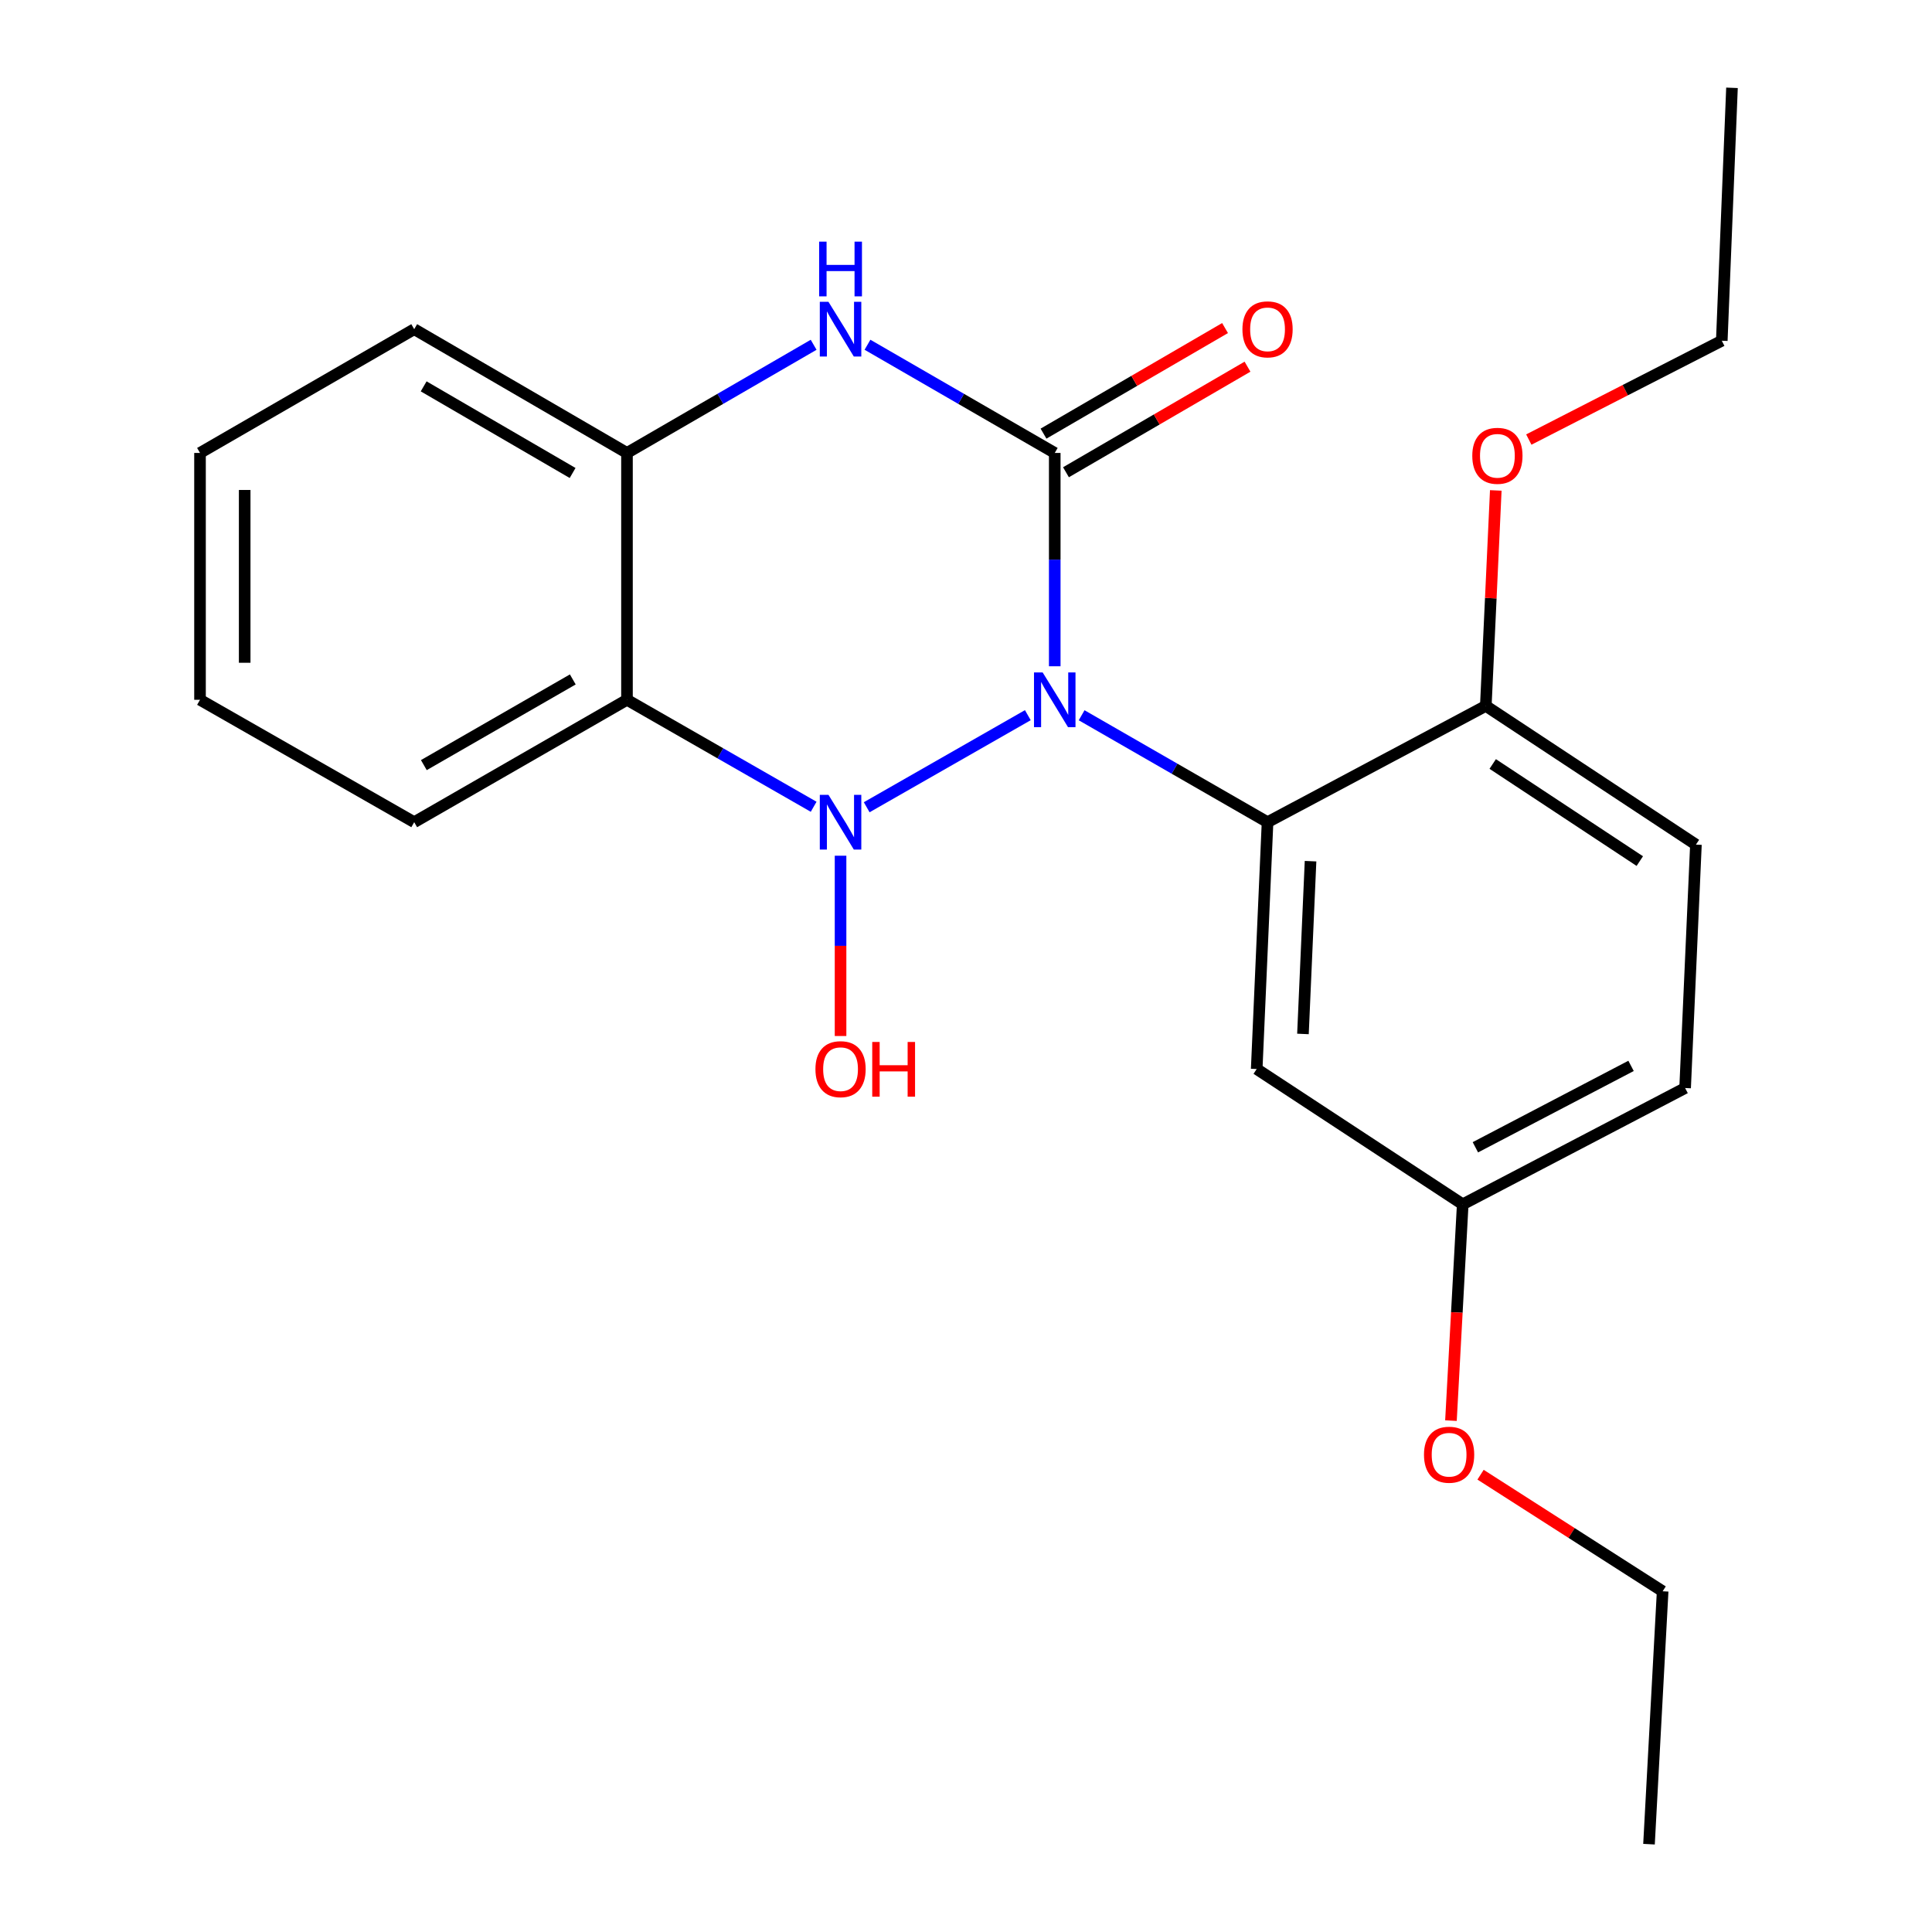 <?xml version='1.0' encoding='iso-8859-1'?>
<svg version='1.1' baseProfile='full'
              xmlns='http://www.w3.org/2000/svg'
                      xmlns:rdkit='http://www.rdkit.org/xml'
                      xmlns:xlink='http://www.w3.org/1999/xlink'
                  xml:space='preserve'
width='1000px' height='1000px' viewBox='0 0 1000 1000'>
<!-- END OF HEADER -->
<rect style='opacity:1.0;fill:#FFFFFF;stroke:none' width='1000' height='1000' x='0' y='0'> </rect>
<path class='bond-0' d='M 532.001,370.173 L 448.6,417.831' style='fill:none;fill-rule:evenodd;stroke:#0000FF;stroke-width:6px;stroke-linecap:butt;stroke-linejoin:miter;stroke-opacity:1' />
<path class='bond-1' d='M 545.934,344.858 L 545.934,289.65' style='fill:none;fill-rule:evenodd;stroke:#0000FF;stroke-width:6px;stroke-linecap:butt;stroke-linejoin:miter;stroke-opacity:1' />
<path class='bond-1' d='M 545.934,289.65 L 545.934,234.443' style='fill:none;fill-rule:evenodd;stroke:#000000;stroke-width:6px;stroke-linecap:butt;stroke-linejoin:miter;stroke-opacity:1' />
<path class='bond-2' d='M 559.85,370.216 L 607.965,397.89' style='fill:none;fill-rule:evenodd;stroke:#0000FF;stroke-width:6px;stroke-linecap:butt;stroke-linejoin:miter;stroke-opacity:1' />
<path class='bond-2' d='M 607.965,397.89 L 656.079,425.563' style='fill:none;fill-rule:evenodd;stroke:#000000;stroke-width:6px;stroke-linecap:butt;stroke-linejoin:miter;stroke-opacity:1' />
<path class='bond-3' d='M 421.143,417.583 L 372.834,389.897' style='fill:none;fill-rule:evenodd;stroke:#0000FF;stroke-width:6px;stroke-linecap:butt;stroke-linejoin:miter;stroke-opacity:1' />
<path class='bond-3' d='M 372.834,389.897 L 324.525,362.212' style='fill:none;fill-rule:evenodd;stroke:#000000;stroke-width:6px;stroke-linecap:butt;stroke-linejoin:miter;stroke-opacity:1' />
<path class='bond-9' d='M 435.069,442.917 L 435.069,489.578' style='fill:none;fill-rule:evenodd;stroke:#0000FF;stroke-width:6px;stroke-linecap:butt;stroke-linejoin:miter;stroke-opacity:1' />
<path class='bond-9' d='M 435.069,489.578 L 435.069,536.239' style='fill:none;fill-rule:evenodd;stroke:#FF0000;stroke-width:6px;stroke-linecap:butt;stroke-linejoin:miter;stroke-opacity:1' />
<path class='bond-4' d='M 545.934,234.443 L 497.472,206.441' style='fill:none;fill-rule:evenodd;stroke:#000000;stroke-width:6px;stroke-linecap:butt;stroke-linejoin:miter;stroke-opacity:1' />
<path class='bond-4' d='M 497.472,206.441 L 449.01,178.44' style='fill:none;fill-rule:evenodd;stroke:#0000FF;stroke-width:6px;stroke-linecap:butt;stroke-linejoin:miter;stroke-opacity:1' />
<path class='bond-8' d='M 551.746,244.436 L 598.726,217.114' style='fill:none;fill-rule:evenodd;stroke:#000000;stroke-width:6px;stroke-linecap:butt;stroke-linejoin:miter;stroke-opacity:1' />
<path class='bond-8' d='M 598.726,217.114 L 645.706,189.791' style='fill:none;fill-rule:evenodd;stroke:#FF0000;stroke-width:6px;stroke-linecap:butt;stroke-linejoin:miter;stroke-opacity:1' />
<path class='bond-8' d='M 540.122,224.449 L 587.102,197.127' style='fill:none;fill-rule:evenodd;stroke:#000000;stroke-width:6px;stroke-linecap:butt;stroke-linejoin:miter;stroke-opacity:1' />
<path class='bond-8' d='M 587.102,197.127 L 634.082,169.805' style='fill:none;fill-rule:evenodd;stroke:#FF0000;stroke-width:6px;stroke-linecap:butt;stroke-linejoin:miter;stroke-opacity:1' />
<path class='bond-6' d='M 656.079,425.563 L 650.466,553.32' style='fill:none;fill-rule:evenodd;stroke:#000000;stroke-width:6px;stroke-linecap:butt;stroke-linejoin:miter;stroke-opacity:1' />
<path class='bond-6' d='M 678.336,445.742 L 674.407,535.171' style='fill:none;fill-rule:evenodd;stroke:#000000;stroke-width:6px;stroke-linecap:butt;stroke-linejoin:miter;stroke-opacity:1' />
<path class='bond-7' d='M 656.079,425.563 L 769.051,365.372' style='fill:none;fill-rule:evenodd;stroke:#000000;stroke-width:6px;stroke-linecap:butt;stroke-linejoin:miter;stroke-opacity:1' />
<path class='bond-12' d='M 324.525,362.212 L 214.392,425.563' style='fill:none;fill-rule:evenodd;stroke:#000000;stroke-width:6px;stroke-linecap:butt;stroke-linejoin:miter;stroke-opacity:1' />
<path class='bond-12' d='M 296.476,351.673 L 219.383,396.019' style='fill:none;fill-rule:evenodd;stroke:#000000;stroke-width:6px;stroke-linecap:butt;stroke-linejoin:miter;stroke-opacity:1' />
<path class='bond-23' d='M 324.525,362.212 L 324.525,234.443' style='fill:none;fill-rule:evenodd;stroke:#000000;stroke-width:6px;stroke-linecap:butt;stroke-linejoin:miter;stroke-opacity:1' />
<path class='bond-5' d='M 421.135,178.459 L 372.83,206.451' style='fill:none;fill-rule:evenodd;stroke:#0000FF;stroke-width:6px;stroke-linecap:butt;stroke-linejoin:miter;stroke-opacity:1' />
<path class='bond-5' d='M 372.83,206.451 L 324.525,234.443' style='fill:none;fill-rule:evenodd;stroke:#000000;stroke-width:6px;stroke-linecap:butt;stroke-linejoin:miter;stroke-opacity:1' />
<path class='bond-16' d='M 324.525,234.443 L 214.392,170.385' style='fill:none;fill-rule:evenodd;stroke:#000000;stroke-width:6px;stroke-linecap:butt;stroke-linejoin:miter;stroke-opacity:1' />
<path class='bond-16' d='M 296.38,244.82 L 219.287,199.98' style='fill:none;fill-rule:evenodd;stroke:#000000;stroke-width:6px;stroke-linecap:butt;stroke-linejoin:miter;stroke-opacity:1' />
<path class='bond-11' d='M 650.466,553.32 L 757.105,623.35' style='fill:none;fill-rule:evenodd;stroke:#000000;stroke-width:6px;stroke-linecap:butt;stroke-linejoin:miter;stroke-opacity:1' />
<path class='bond-10' d='M 769.051,365.372 L 877.81,437.175' style='fill:none;fill-rule:evenodd;stroke:#000000;stroke-width:6px;stroke-linecap:butt;stroke-linejoin:miter;stroke-opacity:1' />
<path class='bond-10' d='M 772.626,395.437 L 848.757,445.7' style='fill:none;fill-rule:evenodd;stroke:#000000;stroke-width:6px;stroke-linecap:butt;stroke-linejoin:miter;stroke-opacity:1' />
<path class='bond-14' d='M 769.051,365.372 L 771.634,309.608' style='fill:none;fill-rule:evenodd;stroke:#000000;stroke-width:6px;stroke-linecap:butt;stroke-linejoin:miter;stroke-opacity:1' />
<path class='bond-14' d='M 771.634,309.608 L 774.216,253.845' style='fill:none;fill-rule:evenodd;stroke:#FF0000;stroke-width:6px;stroke-linecap:butt;stroke-linejoin:miter;stroke-opacity:1' />
<path class='bond-13' d='M 877.81,437.175 L 872.209,563.159' style='fill:none;fill-rule:evenodd;stroke:#000000;stroke-width:6px;stroke-linecap:butt;stroke-linejoin:miter;stroke-opacity:1' />
<path class='bond-15' d='M 757.105,623.35 L 754.057,679.333' style='fill:none;fill-rule:evenodd;stroke:#000000;stroke-width:6px;stroke-linecap:butt;stroke-linejoin:miter;stroke-opacity:1' />
<path class='bond-15' d='M 754.057,679.333 L 751.009,735.316' style='fill:none;fill-rule:evenodd;stroke:#FF0000;stroke-width:6px;stroke-linecap:butt;stroke-linejoin:miter;stroke-opacity:1' />
<path class='bond-24' d='M 757.105,623.35 L 872.209,563.159' style='fill:none;fill-rule:evenodd;stroke:#000000;stroke-width:6px;stroke-linecap:butt;stroke-linejoin:miter;stroke-opacity:1' />
<path class='bond-24' d='M 763.657,593.833 L 844.229,551.699' style='fill:none;fill-rule:evenodd;stroke:#000000;stroke-width:6px;stroke-linecap:butt;stroke-linejoin:miter;stroke-opacity:1' />
<path class='bond-19' d='M 214.392,425.563 L 103.527,362.212' style='fill:none;fill-rule:evenodd;stroke:#000000;stroke-width:6px;stroke-linecap:butt;stroke-linejoin:miter;stroke-opacity:1' />
<path class='bond-17' d='M 791.312,227.514 L 841.253,201.936' style='fill:none;fill-rule:evenodd;stroke:#FF0000;stroke-width:6px;stroke-linecap:butt;stroke-linejoin:miter;stroke-opacity:1' />
<path class='bond-17' d='M 841.253,201.936 L 891.194,176.358' style='fill:none;fill-rule:evenodd;stroke:#000000;stroke-width:6px;stroke-linecap:butt;stroke-linejoin:miter;stroke-opacity:1' />
<path class='bond-18' d='M 766.334,763.302 L 813.459,793.472' style='fill:none;fill-rule:evenodd;stroke:#FF0000;stroke-width:6px;stroke-linecap:butt;stroke-linejoin:miter;stroke-opacity:1' />
<path class='bond-18' d='M 813.459,793.472 L 860.584,823.642' style='fill:none;fill-rule:evenodd;stroke:#000000;stroke-width:6px;stroke-linecap:butt;stroke-linejoin:miter;stroke-opacity:1' />
<path class='bond-20' d='M 214.392,170.385 L 103.527,234.443' style='fill:none;fill-rule:evenodd;stroke:#000000;stroke-width:6px;stroke-linecap:butt;stroke-linejoin:miter;stroke-opacity:1' />
<path class='bond-21' d='M 891.194,176.358 L 896.473,45.455' style='fill:none;fill-rule:evenodd;stroke:#000000;stroke-width:6px;stroke-linecap:butt;stroke-linejoin:miter;stroke-opacity:1' />
<path class='bond-22' d='M 860.584,823.642 L 853.52,954.545' style='fill:none;fill-rule:evenodd;stroke:#000000;stroke-width:6px;stroke-linecap:butt;stroke-linejoin:miter;stroke-opacity:1' />
<path class='bond-25' d='M 103.527,362.212 L 103.527,234.443' style='fill:none;fill-rule:evenodd;stroke:#000000;stroke-width:6px;stroke-linecap:butt;stroke-linejoin:miter;stroke-opacity:1' />
<path class='bond-25' d='M 126.648,343.046 L 126.648,253.608' style='fill:none;fill-rule:evenodd;stroke:#000000;stroke-width:6px;stroke-linecap:butt;stroke-linejoin:miter;stroke-opacity:1' />
<path  class='atom-0' d='M 539.674 348.052
L 548.954 363.052
Q 549.874 364.532, 551.354 367.212
Q 552.834 369.892, 552.914 370.052
L 552.914 348.052
L 556.674 348.052
L 556.674 376.372
L 552.794 376.372
L 542.834 359.972
Q 541.674 358.052, 540.434 355.852
Q 539.234 353.652, 538.874 352.972
L 538.874 376.372
L 535.194 376.372
L 535.194 348.052
L 539.674 348.052
' fill='#0000FF'/>
<path  class='atom-1' d='M 428.809 411.403
L 438.089 426.403
Q 439.009 427.883, 440.489 430.563
Q 441.969 433.243, 442.049 433.403
L 442.049 411.403
L 445.809 411.403
L 445.809 439.723
L 441.929 439.723
L 431.969 423.323
Q 430.809 421.403, 429.569 419.203
Q 428.369 417.003, 428.009 416.323
L 428.009 439.723
L 424.329 439.723
L 424.329 411.403
L 428.809 411.403
' fill='#0000FF'/>
<path  class='atom-5' d='M 428.809 156.225
L 438.089 171.225
Q 439.009 172.705, 440.489 175.385
Q 441.969 178.065, 442.049 178.225
L 442.049 156.225
L 445.809 156.225
L 445.809 184.545
L 441.929 184.545
L 431.969 168.145
Q 430.809 166.225, 429.569 164.025
Q 428.369 161.825, 428.009 161.145
L 428.009 184.545
L 424.329 184.545
L 424.329 156.225
L 428.809 156.225
' fill='#0000FF'/>
<path  class='atom-5' d='M 423.989 125.073
L 427.829 125.073
L 427.829 137.113
L 442.309 137.113
L 442.309 125.073
L 446.149 125.073
L 446.149 153.393
L 442.309 153.393
L 442.309 140.313
L 427.829 140.313
L 427.829 153.393
L 423.989 153.393
L 423.989 125.073
' fill='#0000FF'/>
<path  class='atom-9' d='M 643.079 170.465
Q 643.079 163.665, 646.439 159.865
Q 649.799 156.065, 656.079 156.065
Q 662.359 156.065, 665.719 159.865
Q 669.079 163.665, 669.079 170.465
Q 669.079 177.345, 665.679 181.265
Q 662.279 185.145, 656.079 185.145
Q 649.839 185.145, 646.439 181.265
Q 643.079 177.385, 643.079 170.465
M 656.079 181.945
Q 660.399 181.945, 662.719 179.065
Q 665.079 176.145, 665.079 170.465
Q 665.079 164.905, 662.719 162.105
Q 660.399 159.265, 656.079 159.265
Q 651.759 159.265, 649.399 162.065
Q 647.079 164.865, 647.079 170.465
Q 647.079 176.185, 649.399 179.065
Q 651.759 181.945, 656.079 181.945
' fill='#FF0000'/>
<path  class='atom-10' d='M 422.069 553.4
Q 422.069 546.6, 425.429 542.8
Q 428.789 539, 435.069 539
Q 441.349 539, 444.709 542.8
Q 448.069 546.6, 448.069 553.4
Q 448.069 560.28, 444.669 564.2
Q 441.269 568.08, 435.069 568.08
Q 428.829 568.08, 425.429 564.2
Q 422.069 560.32, 422.069 553.4
M 435.069 564.88
Q 439.389 564.88, 441.709 562
Q 444.069 559.08, 444.069 553.4
Q 444.069 547.84, 441.709 545.04
Q 439.389 542.2, 435.069 542.2
Q 430.749 542.2, 428.389 545
Q 426.069 547.8, 426.069 553.4
Q 426.069 559.12, 428.389 562
Q 430.749 564.88, 435.069 564.88
' fill='#FF0000'/>
<path  class='atom-10' d='M 451.469 539.32
L 455.309 539.32
L 455.309 551.36
L 469.789 551.36
L 469.789 539.32
L 473.629 539.32
L 473.629 567.64
L 469.789 567.64
L 469.789 554.56
L 455.309 554.56
L 455.309 567.64
L 451.469 567.64
L 451.469 539.32
' fill='#FF0000'/>
<path  class='atom-15' d='M 762.05 235.923
Q 762.05 229.123, 765.41 225.323
Q 768.77 221.523, 775.05 221.523
Q 781.33 221.523, 784.69 225.323
Q 788.05 229.123, 788.05 235.923
Q 788.05 242.803, 784.65 246.723
Q 781.25 250.603, 775.05 250.603
Q 768.81 250.603, 765.41 246.723
Q 762.05 242.843, 762.05 235.923
M 775.05 247.403
Q 779.37 247.403, 781.69 244.523
Q 784.05 241.603, 784.05 235.923
Q 784.05 230.363, 781.69 227.563
Q 779.37 224.723, 775.05 224.723
Q 770.73 224.723, 768.37 227.523
Q 766.05 230.323, 766.05 235.923
Q 766.05 241.643, 768.37 244.523
Q 770.73 247.403, 775.05 247.403
' fill='#FF0000'/>
<path  class='atom-16' d='M 737.053 752.959
Q 737.053 746.159, 740.413 742.359
Q 743.773 738.559, 750.053 738.559
Q 756.333 738.559, 759.693 742.359
Q 763.053 746.159, 763.053 752.959
Q 763.053 759.839, 759.653 763.759
Q 756.253 767.639, 750.053 767.639
Q 743.813 767.639, 740.413 763.759
Q 737.053 759.879, 737.053 752.959
M 750.053 764.439
Q 754.373 764.439, 756.693 761.559
Q 759.053 758.639, 759.053 752.959
Q 759.053 747.399, 756.693 744.599
Q 754.373 741.759, 750.053 741.759
Q 745.733 741.759, 743.373 744.559
Q 741.053 747.359, 741.053 752.959
Q 741.053 758.679, 743.373 761.559
Q 745.733 764.439, 750.053 764.439
' fill='#FF0000'/>
</svg>
